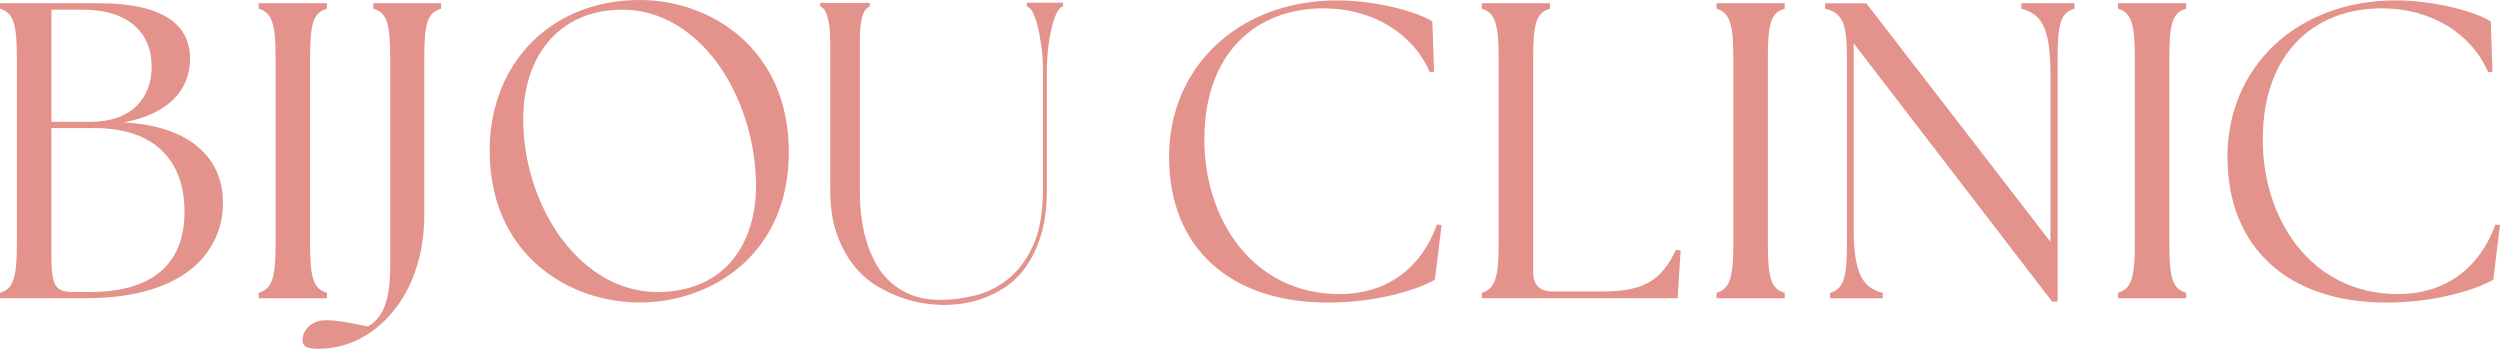<svg width="200" height="28" viewBox="0 0 200 28" fill="none" xmlns="http://www.w3.org/2000/svg">
<path d="M66.405 3.164C66.405 2.597 66.369 2.145 66.305 1.801C66.233 1.464 66.161 1.198 66.082 1.012C66.003 0.832 65.917 0.71 65.824 0.639C65.731 0.567 65.666 0.538 65.616 0.538V0.23H69.576V0.538C69.526 0.538 69.461 0.574 69.375 0.639C69.289 0.703 69.189 0.832 69.103 1.012C69.016 1.191 68.938 1.456 68.88 1.801C68.823 2.145 68.794 2.604 68.794 3.164V15.188C68.773 16.846 68.981 18.316 69.411 19.586C69.591 20.139 69.834 20.677 70.143 21.215C70.451 21.753 70.839 22.219 71.305 22.628C71.772 23.037 72.331 23.367 72.977 23.618C73.623 23.869 74.383 23.991 75.244 23.991C76.105 23.991 76.987 23.876 77.942 23.654C78.896 23.424 79.785 22.994 80.603 22.355C81.421 21.717 82.103 20.82 82.633 19.672C83.164 18.524 83.437 17.025 83.437 15.181V5.79C83.437 4.986 83.394 4.269 83.301 3.616C83.207 2.97 83.1 2.418 82.978 1.959C82.856 1.5 82.712 1.155 82.569 0.897C82.418 0.653 82.282 0.524 82.138 0.524V0.215H85.044V0.524C84.908 0.524 84.764 0.653 84.614 0.897C84.463 1.155 84.327 1.5 84.205 1.959C84.083 2.418 83.968 2.963 83.882 3.616C83.796 4.269 83.746 4.986 83.746 5.79V15.181C83.746 16.616 83.588 17.836 83.265 18.847C82.949 19.859 82.533 20.705 82.038 21.394C81.536 22.076 80.976 22.614 80.352 23.015C79.728 23.41 79.104 23.719 78.494 23.919C77.877 24.128 77.303 24.257 76.772 24.314C76.234 24.371 75.811 24.4 75.495 24.4C75.179 24.4 74.727 24.364 74.146 24.3C73.565 24.228 72.934 24.084 72.252 23.855C71.571 23.633 70.882 23.31 70.186 22.901C69.49 22.492 68.873 21.947 68.321 21.258C67.768 20.576 67.316 19.737 66.957 18.747C66.599 17.757 66.419 16.566 66.419 15.181V3.157L66.405 3.164Z" fill="#E3928C"/>
<path d="M0 23.862V23.424C1.012 23.123 1.349 22.348 1.349 19.579V4.541C1.349 1.779 1.012 1.004 0 0.696V0.258H7.885C13.079 0.258 15.203 1.98 15.203 4.706C15.203 6.995 13.717 9.09 9.879 9.793C15.375 10.066 17.8 12.792 17.835 16.099C17.9 19.873 15.073 23.855 6.88 23.855H0V23.862ZM12.132 5.323C12.132 2.525 10.145 0.775 6.672 0.775H4.111V9.743H7.246C10.582 9.743 12.132 7.791 12.132 5.331V5.323ZM14.765 16.953C14.765 13.079 12.605 10.245 7.547 10.245H4.111V20.425C4.111 22.85 4.412 23.36 5.861 23.36H7.174C12.67 23.36 14.758 20.698 14.758 16.953H14.765ZM20.698 23.424C21.71 23.123 22.047 22.348 22.047 19.579V4.541C22.047 1.779 21.71 1.004 20.698 0.696V0.258H26.158V0.696C25.11 0.997 24.809 1.772 24.809 4.541V19.579C24.809 22.341 25.11 23.116 26.158 23.424V23.862H20.698V23.424ZM24.206 27.169C24.206 26.459 24.881 25.62 26.057 25.62C27.004 25.62 27.808 25.785 29.429 26.122C30.24 25.62 31.216 24.773 31.216 21.365V4.541C31.216 1.779 30.914 1.004 29.867 0.696V0.258H35.291V0.696C34.243 0.997 33.942 1.772 33.942 4.541V17.247C33.942 23.718 29.896 27.901 25.548 27.901C24.673 27.901 24.199 27.801 24.199 27.162L24.206 27.169ZM39.172 12.031C39.172 5.122 44.029 0 51.175 0C56.871 0 63.106 3.91 63.106 12.168C63.106 20.425 56.835 24.199 51.175 24.199C45.514 24.199 39.172 20.39 39.172 12.031ZM60.473 14.392C60.236 7.347 55.824 0.775 49.79 0.775C44.668 0.775 41.669 4.584 41.87 10.08C42.106 16.853 46.554 23.36 52.588 23.36C57.983 23.36 60.645 19.45 60.473 14.392ZM93.525 12.534C93.525 5.352 99.085 0.029 107.006 0.029C109.904 0.029 113.276 0.875 114.589 1.715L114.725 5.725L114.388 5.79C113.075 2.719 109.868 0.667 105.858 0.667C100.499 0.667 96.352 4.24 96.352 11.12C96.316 17.455 100.161 23.525 107.171 23.525C110.808 23.525 113.642 21.602 114.955 17.965L115.328 18L114.79 22.384C113.204 23.259 110.005 24.206 106.231 24.206C98.475 24.206 93.525 19.895 93.525 12.541V12.534ZM118.542 23.862V23.424C119.554 23.123 119.891 22.348 119.891 19.579V4.541C119.891 1.779 119.554 1.004 118.542 0.696V0.258H124.002V0.696C122.954 0.997 122.653 1.772 122.653 4.541V21.803C122.653 22.779 123.191 23.317 124.167 23.317H128.177C131.413 23.317 132.898 22.506 134.075 19.981L134.448 20.045L134.211 23.855H118.535L118.542 23.862ZM137.318 23.424C138.329 23.123 138.666 22.348 138.666 19.579V4.541C138.666 1.779 138.329 1.004 137.318 0.696V0.258H142.777V0.696C141.73 0.997 141.428 1.772 141.428 4.541V19.579C141.428 22.341 141.73 23.116 142.777 23.424V23.862H137.318V23.424ZM148.294 3.472V18.237C148.294 22.083 149.105 23.023 150.619 23.431V23.869H146.407V23.431C147.419 23.13 147.756 22.355 147.756 19.586V4.549C147.756 1.786 147.354 1.012 146.006 0.703V0.265H149.306L164.035 19.342V5.89C164.035 2.045 163.224 1.105 161.71 0.696V0.258H165.958V0.696C164.91 0.997 164.609 1.772 164.609 4.541V24.127H164.171L148.294 3.465V3.472ZM169.437 23.424C170.449 23.123 170.786 22.348 170.786 19.579V4.541C170.786 1.779 170.449 1.004 169.437 0.696V0.258H174.897V0.696C173.849 0.997 173.548 1.772 173.548 4.541V19.579C173.548 22.341 173.849 23.116 174.897 23.424V23.862H169.437V23.424ZM178.197 12.534C178.197 5.352 183.757 0.029 191.678 0.029C194.576 0.029 197.948 0.875 199.261 1.715L199.397 5.725L199.06 5.79C197.747 2.719 194.54 0.667 190.53 0.667C185.171 0.667 181.024 4.24 181.024 11.12C180.988 17.455 184.833 23.525 191.843 23.525C195.48 23.525 198.314 21.602 199.627 17.965L200 18L199.462 22.384C197.876 23.259 194.677 24.206 190.903 24.206C183.147 24.206 178.197 19.895 178.197 12.541V12.534Z" fill="#E3928C"/>
</svg>
